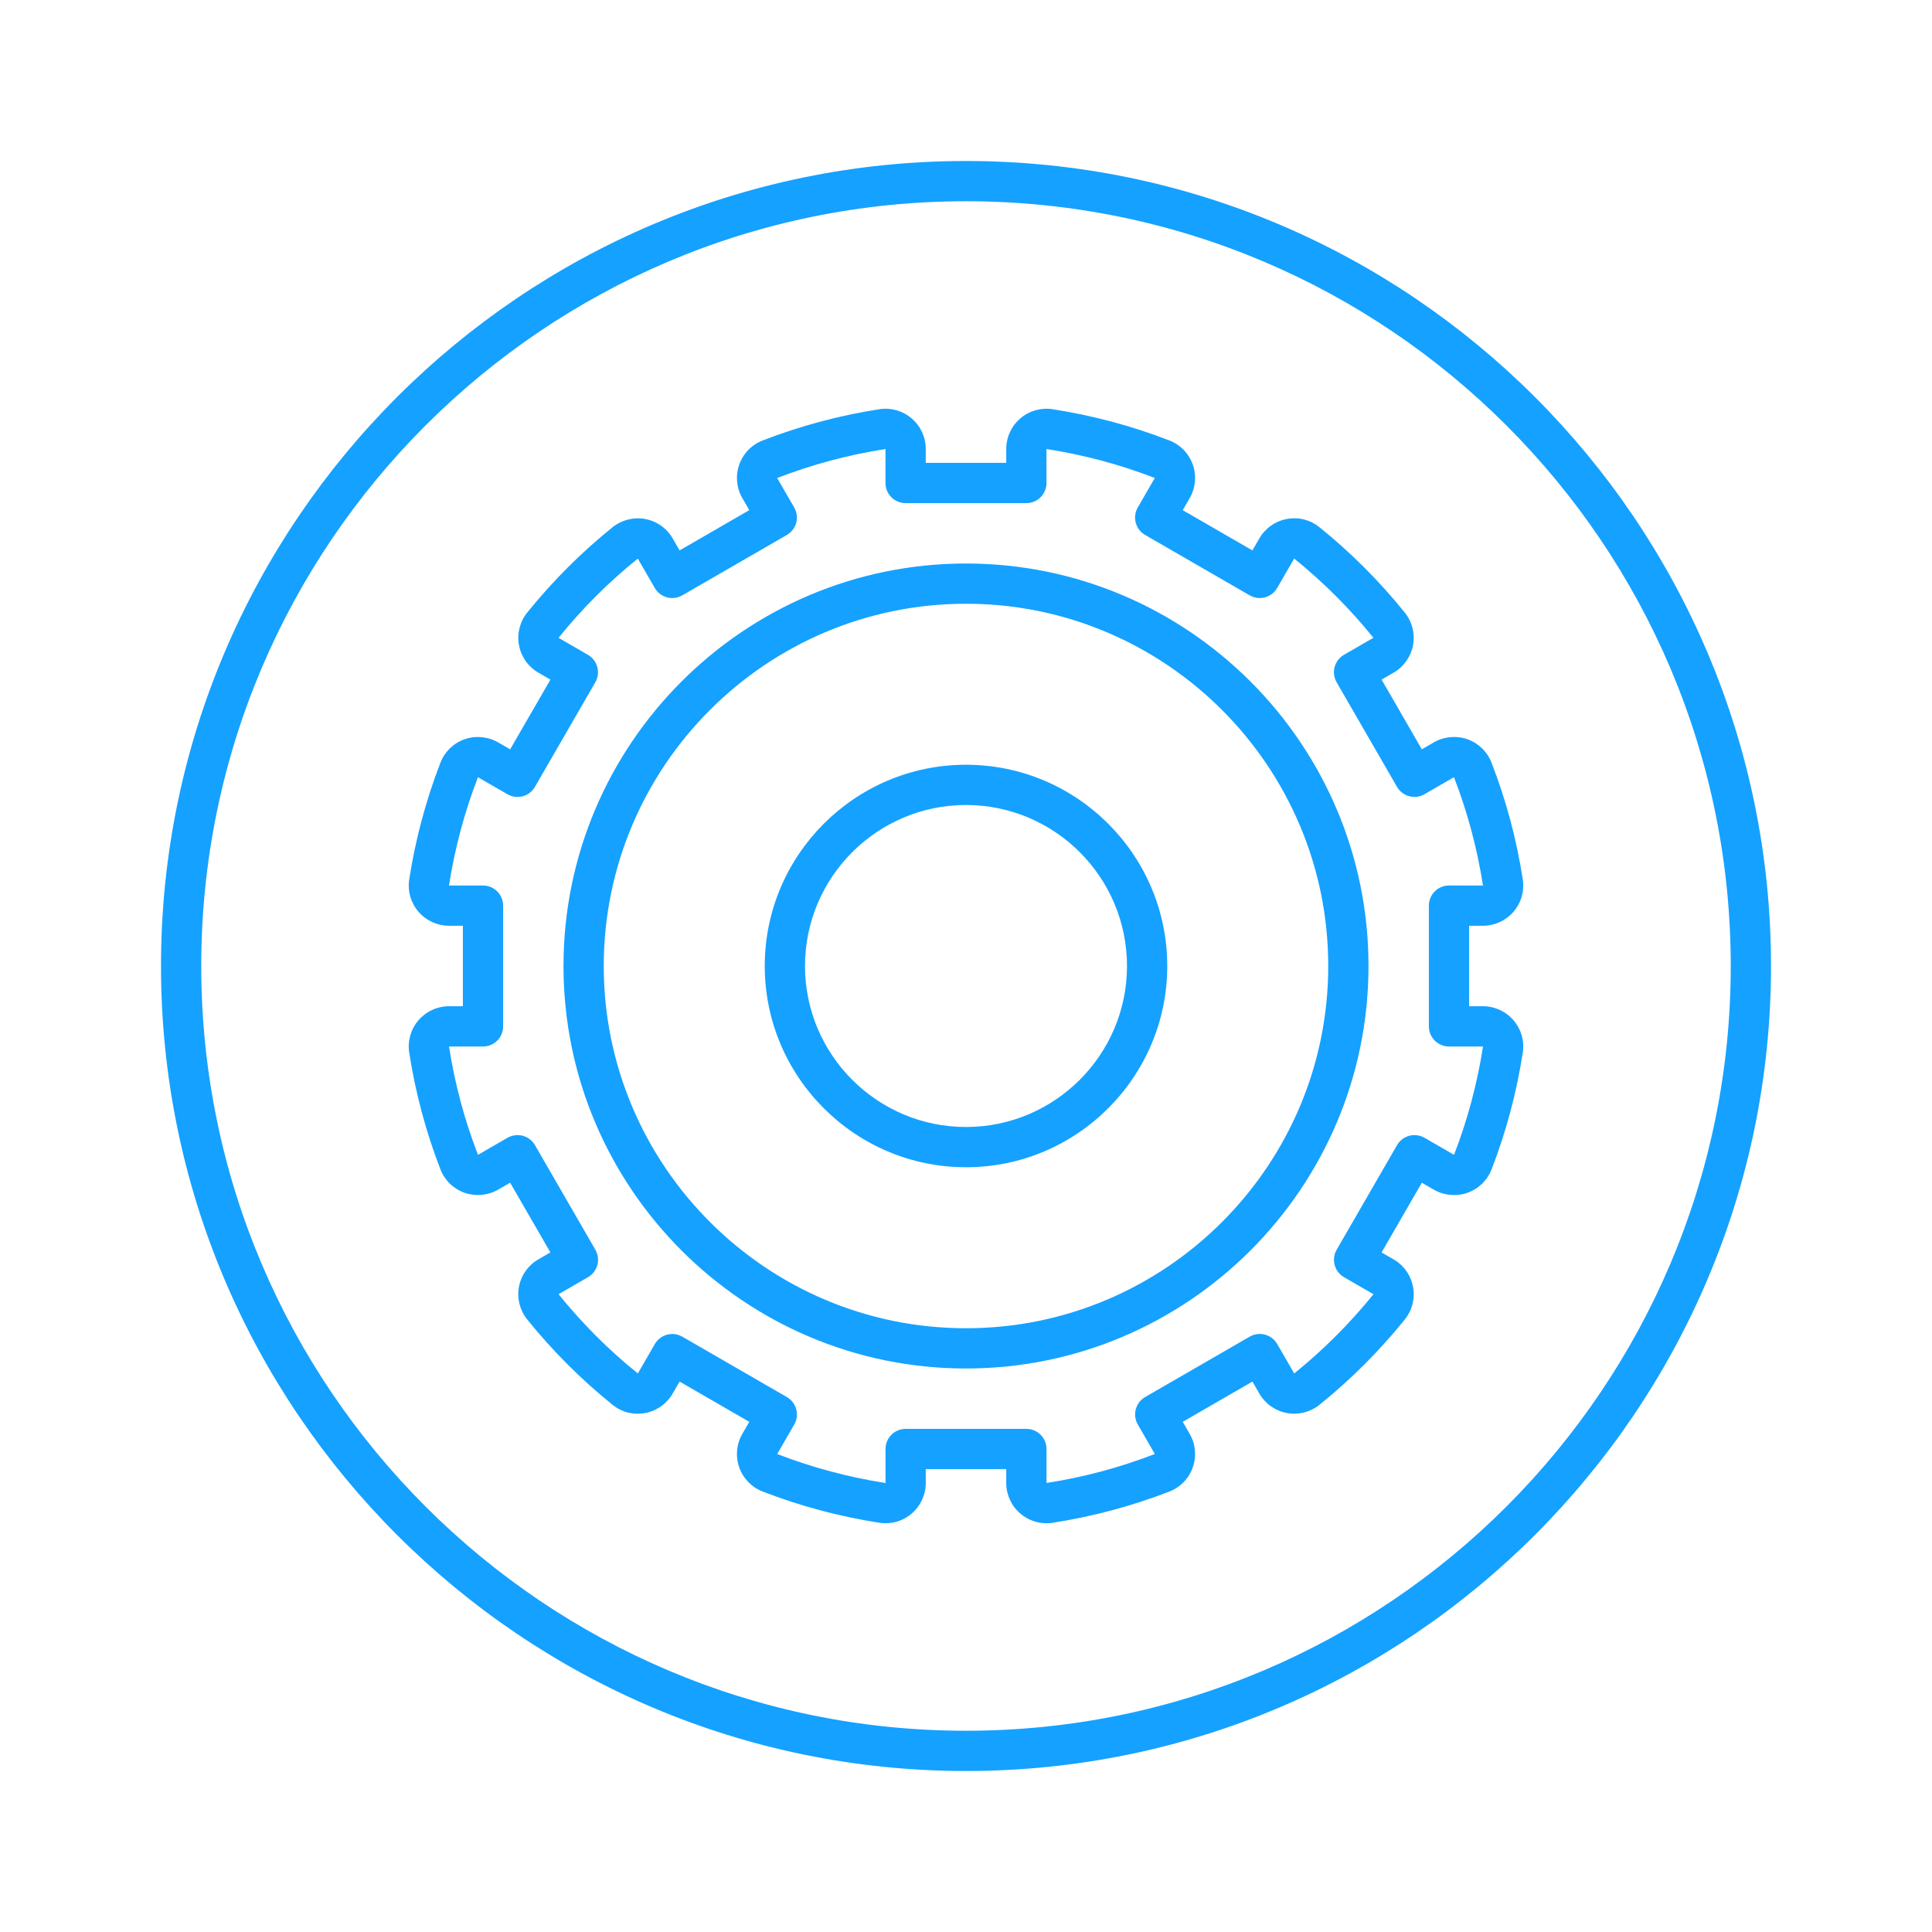 <?xml version="1.0" encoding="utf-8"?>
<!-- Generator: Adobe Illustrator 15.0.0, SVG Export Plug-In . SVG Version: 6.00 Build 0)  -->
<!DOCTYPE svg PUBLIC "-//W3C//DTD SVG 1.1//EN" "http://www.w3.org/Graphics/SVG/1.1/DTD/svg11.dtd">
<svg version="1.1" id="Vrstva_1" xmlns="http://www.w3.org/2000/svg" xmlns:xlink="http://www.w3.org/1999/xlink" x="0px" y="0px"
	 width="96px" height="96px" viewBox="0 0 96 96" enable-background="new 0 0 96 96" xml:space="preserve">
<path fill="#15A1FF" d="M48,38c-5.514,0-10,4.486-10,10s4.486,10,10,10s10-4.486,10-10S53.514,38,48,38z M48,56
	c-4.411,0-8-3.589-8-8s3.589-8,8-8s8,3.589,8,8S52.411,56,48,56z M48,8C25.944,8,8,25.944,8,48c0,22.056,17.944,40,40,40
	c22.056,0,40-17.944,40-40C88,25.944,70.056,8,48,8z M48,86c-20.953,0-38-17.047-38-38s17.047-38,38-38s38,17.047,38,38
	S68.953,86,48,86z M73.689,50H73v-4h0.689c0.582,0,1.135-0.254,1.518-0.697c0.38-0.442,0.548-1.027,0.459-1.608
	c-0.307-1.979-0.828-3.93-1.552-5.798c-0.211-0.544-0.647-0.968-1.198-1.164c-0.543-0.193-1.168-0.135-1.666,0.153l-0.6,0.346
	l-2-3.464l0.599-0.345c0.507-0.295,0.857-0.793,0.963-1.363c0.107-0.576-0.042-1.167-0.41-1.623
	c-1.255-1.557-2.681-2.983-4.239-4.24c-0.448-0.36-1.015-0.518-1.621-0.409c-0.574,0.107-1.072,0.459-1.366,0.966l-0.344,0.596
	l-3.463-2l0.345-0.598c0.293-0.505,0.35-1.112,0.155-1.664c-0.193-0.553-0.618-0.991-1.164-1.202
	c-1.865-0.723-3.816-1.245-5.8-1.552c-0.583-0.089-1.173,0.084-1.604,0.456C50.256,21.169,50,21.724,50,22.311V23h-4v-0.689
	c0-0.587-0.256-1.141-0.695-1.515c-0.438-0.379-1.023-0.551-1.61-0.462c-1.981,0.307-3.933,0.829-5.798,1.552
	c-0.545,0.211-0.97,0.648-1.165,1.202c-0.194,0.552-0.137,1.159,0.155,1.663l0.345,0.598l-3.463,2l-0.343-0.595
	c-0.292-0.506-0.79-0.859-1.375-0.968c-0.574-0.101-1.166,0.051-1.612,0.411c-1.558,1.255-2.984,2.682-4.241,4.24
	c-0.368,0.456-0.517,1.047-0.41,1.622c0.106,0.575,0.458,1.072,0.966,1.367l0.596,0.344l-2,3.464l-0.6-0.346
	c-0.5-0.289-1.119-0.347-1.667-0.154c-0.551,0.195-0.988,0.62-1.198,1.164c-0.723,1.868-1.245,3.819-1.55,5.799
	c-0.089,0.577,0.078,1.163,0.459,1.608C21.175,45.746,21.728,46,22.311,46H23v4h-0.689c-0.583,0-1.136,0.254-1.519,0.698
	c-0.38,0.443-0.547,1.029-0.458,1.606c0.305,1.979,0.827,3.932,1.55,5.8c0.21,0.544,0.647,0.968,1.201,1.164
	c0.544,0.191,1.165,0.134,1.664-0.154l0.6-0.347l2,3.464l-0.597,0.345c-0.507,0.293-0.859,0.791-0.965,1.364
	c-0.108,0.575,0.042,1.167,0.409,1.623c1.258,1.561,2.685,2.987,4.24,4.24c0.447,0.361,0.997,0.519,1.623,0.41
	c0.574-0.107,1.071-0.46,1.365-0.967l0.344-0.596l3.463,2l-0.344,0.597c-0.293,0.506-0.35,1.112-0.155,1.666
	c0.194,0.552,0.619,0.989,1.164,1.2c1.865,0.723,3.816,1.244,5.8,1.552c0.583,0.09,1.173-0.083,1.604-0.456
	C45.744,74.83,46,74.276,46,73.689V73h4v0.689c0,0.587,0.256,1.141,0.695,1.515c0.361,0.313,0.824,0.485,1.305,0.485
	c0.102,0,0.203-0.008,0.306-0.023c1.982-0.308,3.934-0.829,5.799-1.552c0.546-0.212,0.971-0.649,1.164-1.202
	c0.194-0.552,0.138-1.159-0.154-1.663l-0.346-0.599l3.463-2l0.345,0.598c0.293,0.506,0.79,0.857,1.374,0.967
	c0.565,0.103,1.167-0.051,1.613-0.411c1.558-1.256,2.984-2.682,4.24-4.239c0.367-0.455,0.517-1.047,0.409-1.623
	c-0.108-0.575-0.46-1.073-0.967-1.365l-0.596-0.344l2-3.464l0.601,0.347c0.503,0.289,1.127,0.346,1.665,0.153
	c0.552-0.195,0.988-0.619,1.199-1.163c0.723-1.865,1.244-3.816,1.551-5.803c0.089-0.578-0.079-1.163-0.461-1.607
	C74.824,50.254,74.271,50,73.689,50z M72.25,57.383l-1.466-0.847c-0.23-0.132-0.505-0.167-0.759-0.1
	c-0.256,0.068-0.475,0.236-0.607,0.466l-3,5.196c-0.133,0.229-0.168,0.503-0.1,0.759s0.236,0.475,0.466,0.607l1.463,0.844
	c-1.167,1.446-2.492,2.771-3.939,3.938l-0.844-1.463c-0.133-0.229-0.351-0.397-0.607-0.466c-0.256-0.067-0.529-0.032-0.759,0.1
	l-5.195,3c-0.479,0.276-0.643,0.888-0.366,1.366l0.846,1.465c-1.73,0.671-3.541,1.155-5.382,1.44V72c0-0.553-0.447-1-1-1h-6
	c-0.553,0-1,0.447-1,1l0.001,1.689c-1.841-0.285-3.652-0.77-5.382-1.44l0.845-1.464c0.276-0.479,0.112-1.09-0.366-1.366l-5.195-3
	c-0.157-0.091-0.33-0.134-0.499-0.134c-0.346,0-0.682,0.179-0.867,0.5l-0.844,1.462c-1.445-1.165-2.77-2.49-3.939-3.939l1.462-0.844
	c0.23-0.133,0.397-0.351,0.466-0.607c0.069-0.256,0.033-0.529-0.1-0.759l-3-5.196c-0.133-0.229-0.351-0.397-0.607-0.466
	c-0.257-0.068-0.529-0.031-0.759,0.1l-1.466,0.847c-0.671-1.733-1.156-3.545-1.439-5.382H24c0.552,0,1-0.447,1-1v-6
	c0-0.553-0.448-1-1-1h-1.689c0.284-1.838,0.768-3.648,1.438-5.382l1.465,0.847c0.229,0.132,0.502,0.168,0.759,0.1
	c0.256-0.068,0.475-0.236,0.607-0.466l3-5.196c0.276-0.479,0.112-1.09-0.366-1.366l-1.461-0.844
	c1.167-1.447,2.492-2.772,3.939-3.938l0.843,1.461c0.133,0.229,0.351,0.397,0.607,0.466c0.254,0.068,0.528,0.033,0.759-0.1l5.196-3
	c0.229-0.133,0.397-0.351,0.466-0.607c0.069-0.256,0.033-0.529-0.1-0.759l-0.846-1.464c1.732-0.671,3.543-1.155,5.382-1.44V24
	c0,0.552,0.447,1,1,1h6c0.553,0,1-0.448,1-1l-0.001-1.689c1.841,0.285,3.652,0.77,5.383,1.44l-0.846,1.465
	c-0.276,0.479-0.112,1.09,0.366,1.366l5.195,3c0.229,0.133,0.503,0.168,0.759,0.1s0.475-0.236,0.607-0.466l0.844-1.462
	c1.447,1.167,2.771,2.491,3.938,3.938l-1.462,0.844c-0.229,0.133-0.397,0.351-0.466,0.607c-0.068,0.256-0.033,0.529,0.1,0.759
	l3,5.196c0.276,0.478,0.889,0.642,1.366,0.366l1.465-0.846c0.672,1.735,1.156,3.546,1.44,5.382H72c-0.553,0-1,0.447-1,1v6
	c0,0.553,0.447,1,1,1h1.689C73.404,53.841,72.921,55.652,72.25,57.383z M48,28c-11.028,0-20,8.972-20,20c0,11.028,8.972,20,20,20
	c11.028,0,20-8.972,20-20C68,36.972,59.028,28,48,28z M48,66c-9.925,0-18-8.075-18-18c0-9.925,8.075-18,18-18
	c9.925,0,18,8.075,18,18C66,57.925,57.925,66,48,66z"/>
</svg>
